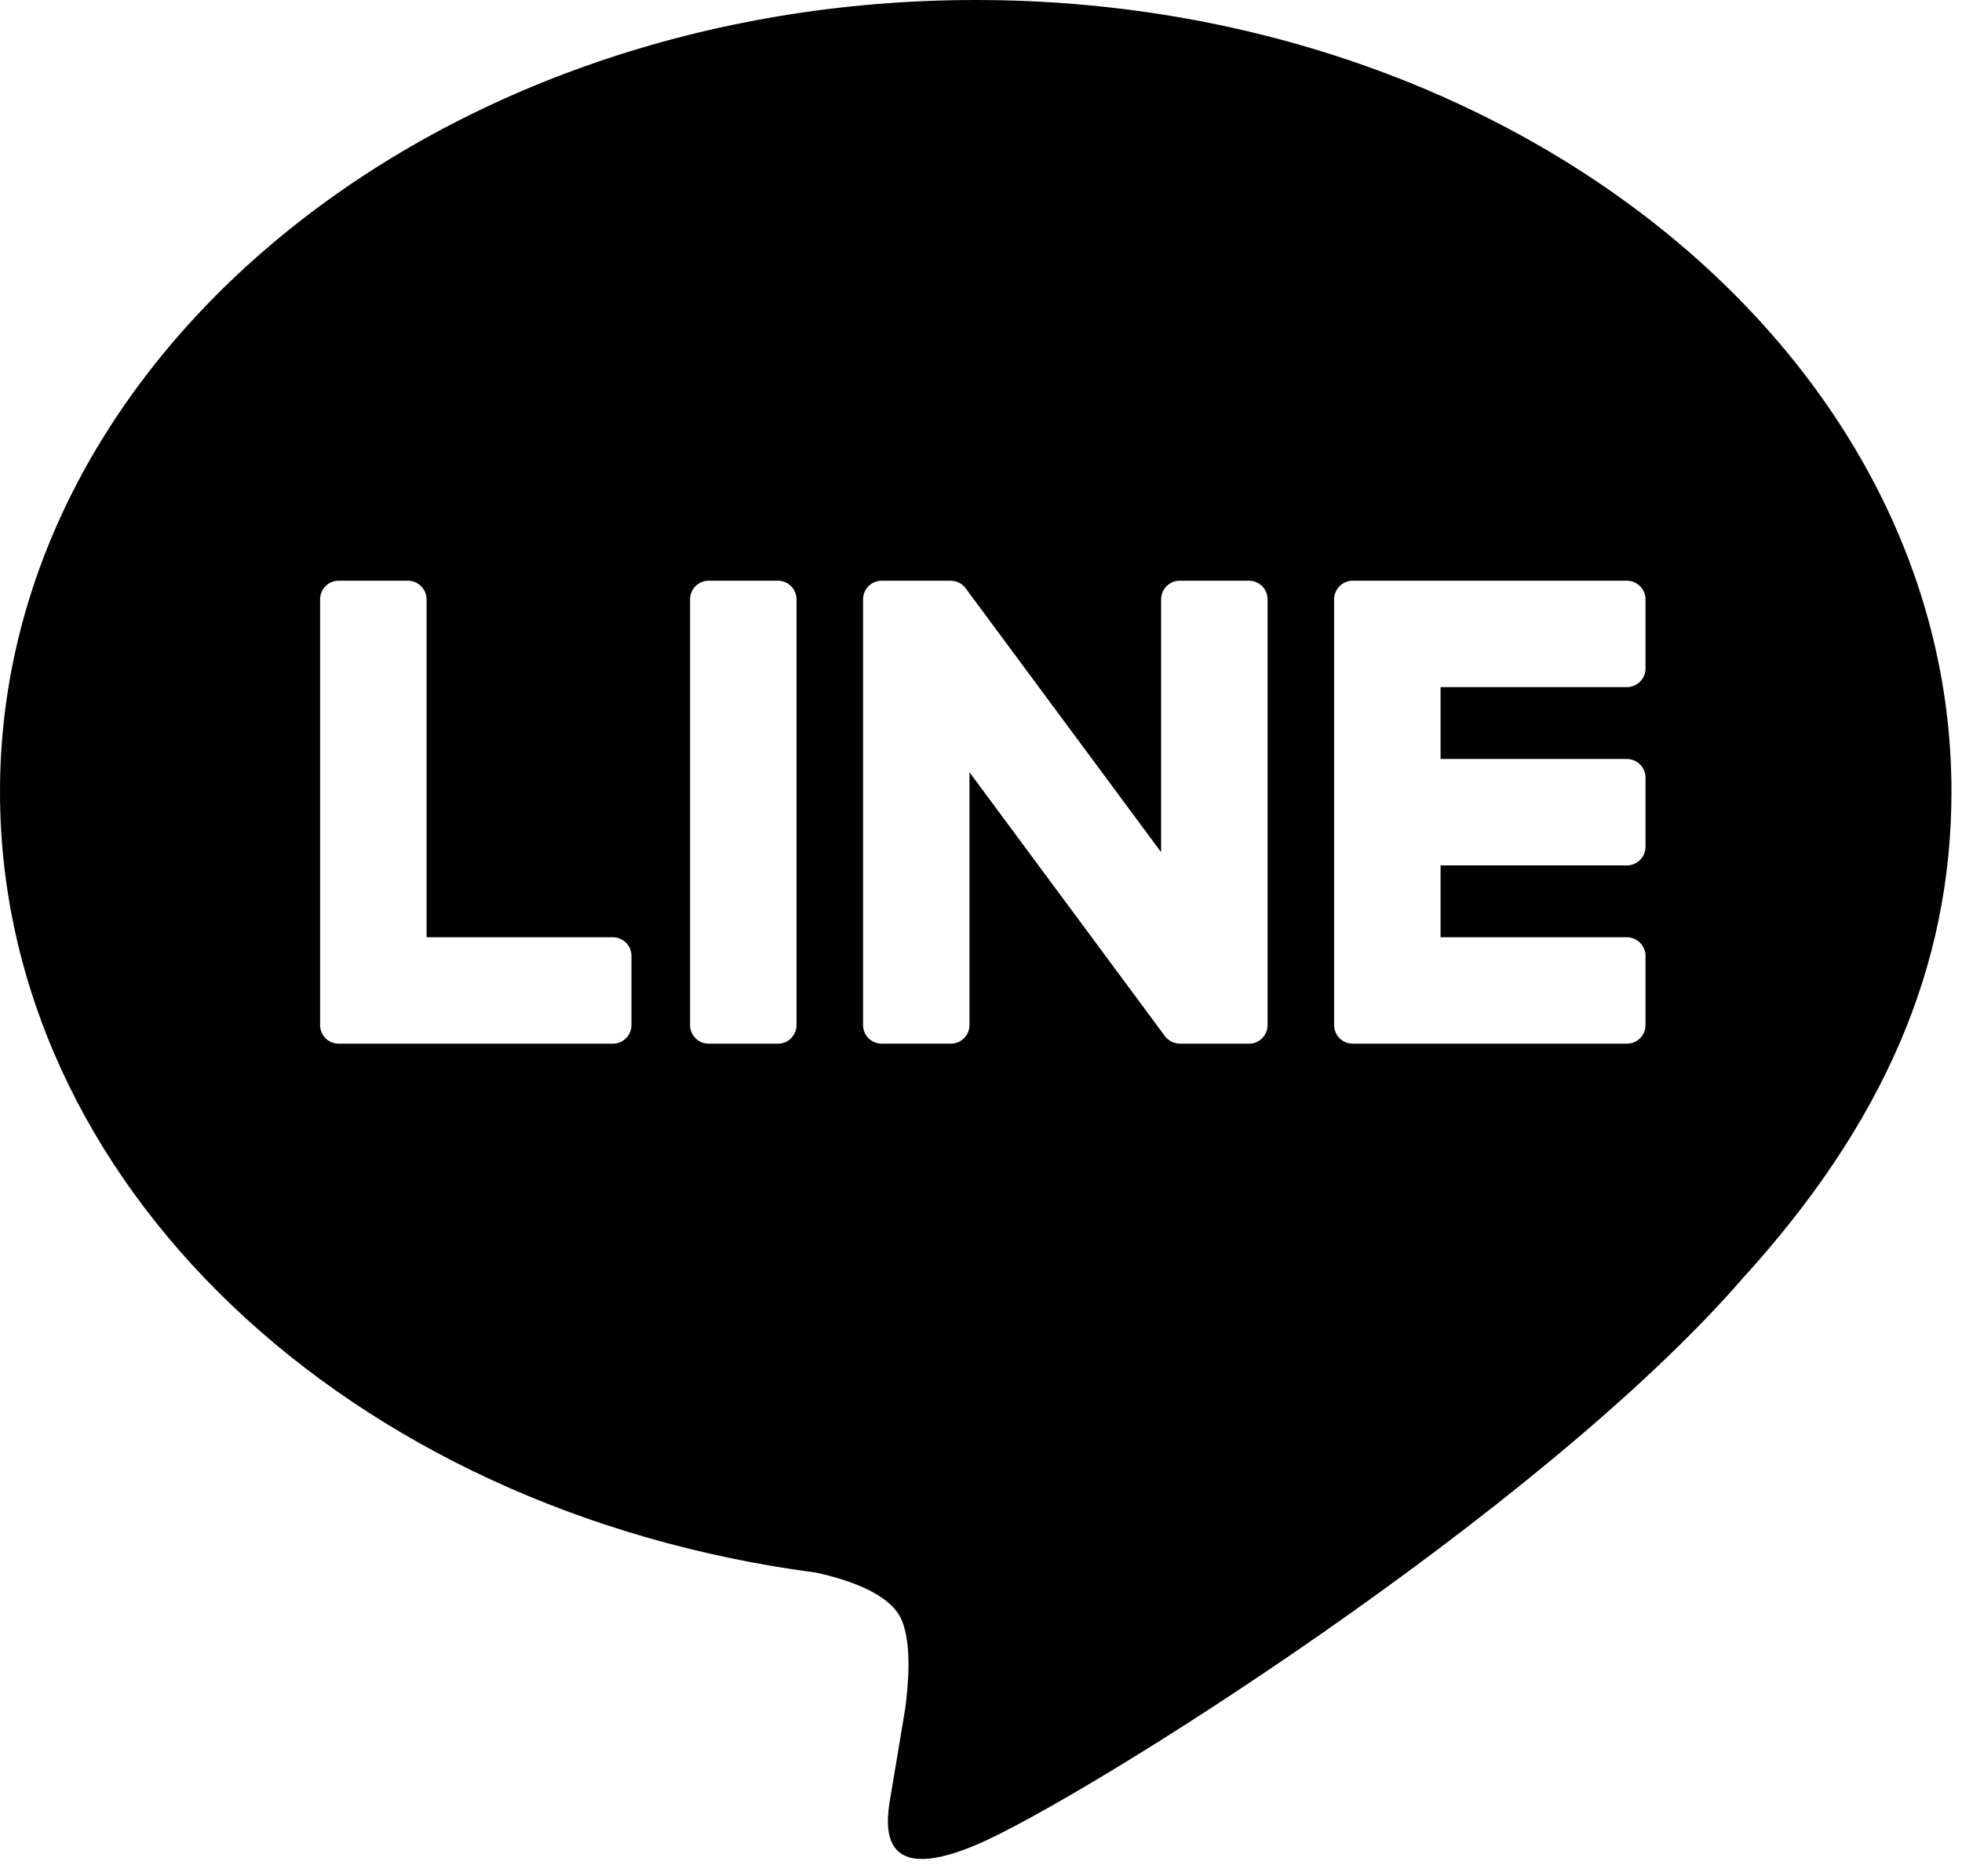 <svg width="46" height="44" viewBox="0 0 46 44" fill="none" xmlns="http://www.w3.org/2000/svg">
<g clip-path="url(#clip0_12036_1167)">
<path d="M45.753 18.565C45.753 8.328 35.491 0 22.877 0C10.262 0 0 8.328 0 18.565C0 27.742 8.139 35.428 19.132 36.88C19.877 37.042 20.891 37.372 21.148 38.009C21.378 38.587 21.299 39.493 21.222 40.077C21.222 40.077 20.953 41.691 20.895 42.036C20.795 42.614 20.435 44.298 22.877 43.269C25.318 42.24 36.051 35.511 40.851 29.987H40.85C44.165 26.351 45.753 22.662 45.753 18.565ZM14.805 24.039C14.805 24.28 14.61 24.476 14.369 24.476H7.942C7.7 24.476 7.505 24.28 7.505 24.039V14.055C7.505 13.814 7.7 13.618 7.942 13.618H9.564C9.804 13.618 10.001 13.815 10.001 14.055V21.98H14.369C14.609 21.98 14.805 22.176 14.805 22.416V24.039ZM18.675 24.039C18.675 24.28 18.479 24.476 18.238 24.476H16.616C16.374 24.476 16.179 24.28 16.179 24.039V14.055C16.179 13.814 16.374 13.618 16.616 13.618H18.238C18.479 13.618 18.675 13.814 18.675 14.055V24.039ZM29.719 24.039C29.719 24.28 29.524 24.476 29.283 24.476H27.669C27.63 24.476 27.592 24.47 27.555 24.46C27.553 24.46 27.551 24.459 27.549 24.459C27.538 24.456 27.529 24.452 27.519 24.449C27.514 24.447 27.509 24.446 27.505 24.444C27.497 24.441 27.49 24.438 27.483 24.435C27.476 24.431 27.469 24.428 27.462 24.424C27.458 24.422 27.453 24.42 27.449 24.417C27.44 24.412 27.431 24.407 27.422 24.401C27.42 24.399 27.419 24.398 27.417 24.397C27.374 24.368 27.336 24.332 27.304 24.287L22.73 18.11V24.039C22.73 24.28 22.535 24.475 22.294 24.475H20.671C20.43 24.475 20.235 24.28 20.235 24.039V14.055C20.235 13.814 20.43 13.618 20.671 13.618H22.285C22.29 13.618 22.295 13.619 22.3 13.619C22.308 13.619 22.315 13.619 22.323 13.62C22.331 13.621 22.339 13.622 22.347 13.623C22.353 13.624 22.359 13.625 22.365 13.626C22.374 13.627 22.383 13.629 22.391 13.631C22.396 13.633 22.401 13.634 22.407 13.635C22.416 13.638 22.424 13.641 22.433 13.644C22.438 13.645 22.443 13.647 22.448 13.649C22.456 13.652 22.465 13.656 22.473 13.66C22.478 13.662 22.483 13.664 22.487 13.666C22.495 13.671 22.503 13.675 22.511 13.68C22.516 13.682 22.52 13.685 22.524 13.688C22.532 13.693 22.54 13.698 22.548 13.704C22.552 13.707 22.555 13.71 22.559 13.713C22.567 13.719 22.575 13.726 22.583 13.733C22.586 13.735 22.589 13.738 22.591 13.74C22.601 13.749 22.609 13.758 22.618 13.767C22.619 13.768 22.619 13.77 22.62 13.771C22.633 13.785 22.645 13.8 22.655 13.816L27.223 19.985V14.055C27.223 13.814 27.419 13.618 27.66 13.618H29.282C29.524 13.618 29.719 13.814 29.719 14.055V24.039L29.719 24.039ZM38.58 15.677C38.58 15.918 38.384 16.114 38.143 16.114H33.775V17.799H38.143C38.383 17.799 38.58 17.995 38.58 18.236V19.858C38.58 20.099 38.384 20.295 38.143 20.295H33.775V21.98H38.143C38.383 21.98 38.58 22.176 38.58 22.416V24.039C38.58 24.28 38.384 24.476 38.143 24.476H31.716C31.475 24.476 31.279 24.28 31.279 24.039V14.055C31.279 13.814 31.475 13.618 31.716 13.618H38.143C38.383 13.618 38.58 13.815 38.58 14.055V15.677Z" fill="black"/>
</g>
<defs>
<clipPath id="clip0_12036_1167">
<rect width="45.753" height="43.595" fill="white"/>
</clipPath>
</defs>
</svg>
